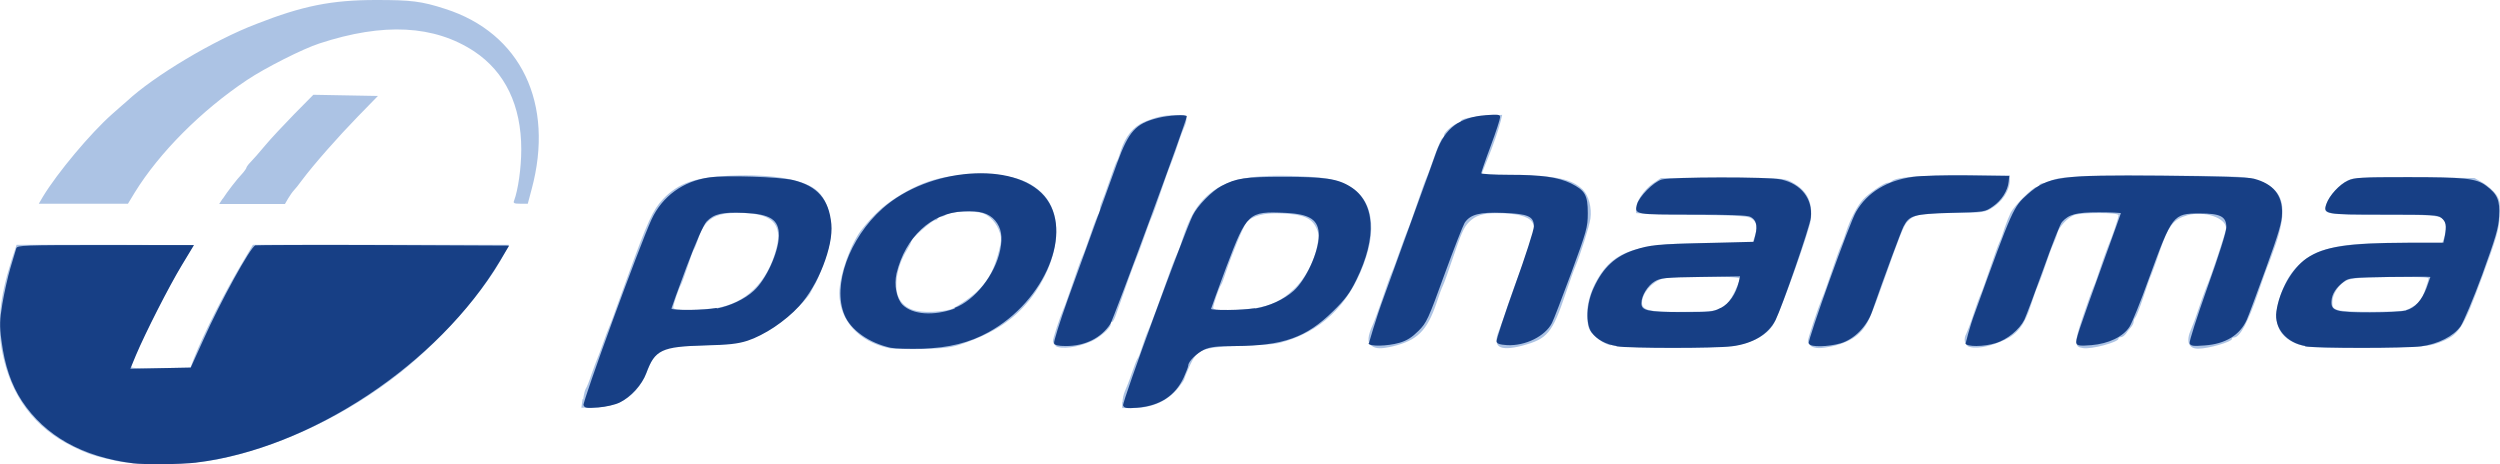 <svg width="237" height="44" viewBox="0 0 237 44" fill="none" xmlns="http://www.w3.org/2000/svg">
<g clip-path="url(#clip0_1029_506)">
<path d="M11.007 43.692C8.957 43.244 8.339 43.048 6.823 42.293C3.313 40.557 1.095 37.618 0.253 33.588C-0.309 30.901 -0.056 28.298 1.095 24.659L1.573 23.204H9.968C14.6 23.204 18.335 23.259 18.279 23.343C18.25 23.427 17.661 24.379 17.015 25.471C15.302 28.382 12.438 34.204 12.438 34.791C12.438 34.903 13.505 34.959 15.246 34.903L18.054 34.847L18.391 33.952C19.317 31.601 21.283 27.71 23.164 24.575L23.978 23.204H48.237L47.788 24.071C46.103 27.374 41.976 32.104 38.017 35.267C32.991 39.27 26.758 42.265 20.862 43.496C18.166 44.056 13.197 44.168 10.978 43.692H11.007ZM55.284 37.87C55.34 37.422 55.453 36.947 55.537 36.835C55.621 36.723 55.874 36.107 56.071 35.491C56.295 34.847 56.548 34.176 56.632 33.98C56.716 33.784 56.969 33.14 57.166 32.552C57.362 31.964 57.615 31.321 57.699 31.125C57.783 30.929 58.12 30.089 58.401 29.249C58.71 28.41 59.187 27.066 59.496 26.227C61.405 20.964 61.883 19.901 62.865 18.865C64.297 17.354 65.926 16.794 69.239 16.654C73.31 16.486 76.342 17.018 77.522 18.137C78.251 18.809 78.701 20.013 78.757 21.384C78.813 22.504 78.729 23.008 78.251 24.463C77.943 25.415 77.522 26.478 77.353 26.786C77.185 27.094 76.932 27.514 76.848 27.71C76.483 28.494 74.04 30.733 72.805 31.377C70.811 32.412 69.941 32.608 66.431 32.748C63.455 32.86 63.23 32.888 62.584 33.336C62.023 33.7 61.798 34.036 61.433 34.987C60.787 36.723 59.749 37.814 58.345 38.29C57.699 38.514 56.772 38.654 56.183 38.654H55.116L55.228 37.814L55.284 37.87ZM67.666 29.249C70.643 28.829 72.748 26.814 73.591 23.595C74.236 21.16 73.169 20.181 69.969 20.181C67.695 20.181 66.768 20.796 66.15 22.756C66.01 23.148 65.869 23.539 65.785 23.651C65.701 23.735 65.42 24.519 65.168 25.331C64.887 26.171 64.606 26.926 64.55 27.01C64.381 27.262 63.82 28.886 63.82 29.165C63.82 29.445 65.785 29.473 67.666 29.221V29.249ZM106.413 38.122C106.413 37.814 106.525 37.338 106.638 37.087C106.75 36.835 107.059 36.079 107.283 35.407C107.508 34.735 107.761 34.092 107.845 33.98C107.929 33.896 108.126 33.364 108.294 32.832C108.463 32.3 108.715 31.601 108.856 31.321C109.108 30.761 109.866 28.718 110.737 26.255C111.018 25.415 111.383 24.491 111.523 24.211C111.663 23.931 111.916 23.288 112.056 22.784C112.786 20.573 113.348 19.593 114.415 18.585C116.1 17.046 118.29 16.542 122.585 16.682C125.758 16.794 126.769 16.99 128.061 17.745C129.942 18.865 130.475 21.272 129.549 24.239C128.257 28.382 125.702 31.125 122.024 32.3C120.929 32.636 120.985 32.636 117.644 32.776C113.853 32.944 113.517 33.084 112.758 34.735C112.506 35.323 112.281 35.827 112.281 35.911C112.281 35.995 112.028 36.359 111.72 36.751C110.709 38.01 109.249 38.682 107.396 38.682H106.385V38.094L106.413 38.122ZM118.823 29.249C120.452 28.997 121.434 28.55 122.585 27.486C123.68 26.506 124.607 24.799 124.888 23.259C125.056 22.364 125.028 22.112 124.775 21.58C124.326 20.657 123.512 20.321 121.575 20.237C119.89 20.153 118.739 20.433 118.177 21.076C117.897 21.384 116.802 24.043 116.184 25.891C116.015 26.422 115.819 26.954 115.735 27.038C115.566 27.29 115.005 28.913 115.005 29.193C115.005 29.473 116.998 29.501 118.823 29.221V29.249ZM84.26 33C81.396 32.384 79.571 30.369 79.571 27.794C79.571 26.087 80.694 22.924 81.789 21.636C82.912 20.265 83.642 19.621 84.709 18.893C87.349 17.158 89.426 16.542 92.711 16.542C95.744 16.542 97.288 16.962 98.636 18.165C100.966 20.237 100.517 24.743 97.625 28.41C96.109 30.313 94.199 31.573 91.279 32.58C90.24 32.944 89.567 33.028 87.517 33.084C86.141 33.112 84.653 33.084 84.232 33H84.26ZM90.325 29.249C92.992 27.738 94.031 26.45 94.705 23.763C94.929 22.868 94.957 22.532 94.761 22C94.508 21.188 93.834 20.433 93.132 20.209C92.43 19.957 89.988 20.041 89.735 20.321C89.623 20.433 89.37 20.544 89.202 20.544C89.033 20.544 88.893 20.628 88.893 20.712C88.893 20.796 88.781 20.88 88.64 20.88C88.359 20.88 86.394 22.616 86.394 22.868C86.394 22.952 86.197 23.343 85.973 23.707C84.99 25.275 84.681 27.318 85.271 28.354C85.804 29.277 86.759 29.641 88.444 29.557C89.23 29.529 90.072 29.389 90.325 29.249ZM100.124 32.804C99.955 32.692 99.815 32.496 99.815 32.356C99.815 32.076 100.433 30.201 100.798 29.333C100.938 29.053 101.331 27.906 101.696 26.842C102.061 25.779 102.454 24.631 102.594 24.351C102.735 24.071 103.1 23.064 103.409 22.14C103.718 21.216 104.054 20.377 104.139 20.293C104.223 20.209 104.279 19.985 104.279 19.789C104.279 19.593 104.363 19.341 104.448 19.145C104.532 18.977 104.869 18.081 105.178 17.158C105.486 16.234 105.795 15.394 105.879 15.282C105.964 15.171 106.104 14.751 106.244 14.303C106.666 12.959 107.424 12.008 108.463 11.56C109.614 11.084 110.316 10.916 111.383 10.916C112.365 10.916 112.478 10.944 112.478 11.28C112.478 11.476 112.393 11.784 112.309 11.952C112.225 12.12 111.916 12.903 111.663 13.687C111.411 14.471 111.074 15.338 110.961 15.646C110.821 15.926 110.428 17.074 110.063 18.137C109.698 19.201 109.305 20.349 109.165 20.628C109.024 20.908 108.715 21.804 108.435 22.588C108.154 23.372 107.845 24.239 107.705 24.547C107.508 24.995 106.666 27.318 105.767 29.921C105.655 30.229 105.514 30.509 105.43 30.509C105.346 30.509 105.29 30.621 105.29 30.761C105.29 31.097 104.223 32.02 103.465 32.356C102.145 32.944 100.629 33.14 100.068 32.804H100.124ZM129.97 32.748C129.605 32.468 129.661 31.824 130.138 30.789C130.279 30.481 130.7 29.333 131.065 28.27C131.43 27.206 131.823 26.058 131.963 25.779C132.104 25.499 132.412 24.603 132.693 23.819C132.974 23.036 133.283 22.168 133.423 21.86C133.564 21.58 133.957 20.433 134.322 19.369C134.687 18.305 135.08 17.158 135.22 16.878C135.361 16.598 135.698 15.618 136.006 14.751C136.315 13.883 136.652 13.127 136.736 13.099C136.821 13.071 136.905 12.931 136.905 12.791C136.905 12.511 137.972 11.644 138.309 11.644C138.421 11.644 138.505 11.56 138.505 11.476C138.505 11.252 139.404 11.084 141.032 10.972L142.408 10.888L142.268 11.476C142.127 12.12 141.453 14.051 141.088 14.919C140.583 16.15 140.471 16.458 140.471 16.542C140.471 16.598 141.846 16.626 143.503 16.626C147.434 16.626 149.006 16.962 150.045 17.97C150.607 18.529 150.915 19.677 150.775 20.712C150.663 21.496 149.792 24.211 149.343 25.275C149.203 25.555 148.81 26.702 148.445 27.766C147.153 31.601 146.704 32.132 144.289 32.776C142.127 33.336 141.453 32.888 142.099 31.349C142.183 31.153 142.605 30.005 142.998 28.773C143.419 27.542 143.812 26.478 143.868 26.366C143.924 26.255 144.345 25.135 144.766 23.847C145.525 21.608 145.553 21.496 145.244 21.048C144.879 20.488 143.7 20.209 141.903 20.209C140.555 20.209 139.881 20.433 139.263 21.048C138.758 21.552 138.505 22.168 137.691 24.575C137.326 25.639 136.933 26.786 136.793 27.066C136.652 27.346 136.371 28.13 136.175 28.745C135.276 31.377 134.35 32.272 132.047 32.832C130.952 33.084 130.419 33.084 130.026 32.776L129.97 32.748ZM152.712 32.748C152.151 32.608 151.617 32.272 151.196 31.88C150.635 31.321 150.55 31.125 150.466 30.173C150.382 28.997 150.719 27.71 151.449 26.45C153.021 23.735 155.211 23.036 162.259 23.036H166.133L166.33 22.476C166.611 21.636 166.582 21.16 166.161 20.796C165.824 20.488 165.375 20.461 160.49 20.349C157.57 20.293 155.155 20.237 155.127 20.209C155.099 20.181 155.071 19.985 155.099 19.761C155.099 19.089 155.857 17.997 156.671 17.41L157.457 16.878H163.297C168.969 16.878 169.166 16.878 169.868 17.27C171.328 18.053 171.861 19.145 171.664 20.852C171.524 21.944 168.632 30.005 168.043 30.873C167.481 31.712 166.386 32.356 164.898 32.692C163.354 33.056 154.004 33.056 152.684 32.692L152.712 32.748ZM163.297 29.165C163.691 28.913 164.056 28.438 164.421 27.71C164.701 27.122 164.954 26.534 164.954 26.422C164.954 26.142 158.412 26.142 157.598 26.422C156.559 26.758 155.66 27.822 155.66 28.718C155.66 29.445 156.531 29.613 159.788 29.557C162.371 29.529 162.82 29.473 163.326 29.165H163.297ZM171.693 32.804C171.524 32.692 171.384 32.496 171.384 32.356C171.384 32.076 172.366 29.137 172.731 28.27C172.872 27.99 173.265 26.842 173.63 25.779C173.995 24.715 174.388 23.567 174.528 23.288C174.669 23.008 174.893 22.364 175.034 21.916C175.399 20.796 176.073 19.509 176.606 18.921C177.14 18.333 178.628 17.326 178.936 17.326C179.077 17.326 179.245 17.27 179.33 17.186C179.723 16.794 181.828 16.626 186.012 16.626H190.532V17.046C190.532 18.081 189.774 19.201 188.679 19.817C188.062 20.153 187.725 20.181 185.17 20.181C182.193 20.181 181.435 20.321 180.79 21.048C180.481 21.384 180.06 22.42 178.684 26.338C178.291 27.402 177.926 28.466 177.841 28.662C177.757 28.858 177.589 29.305 177.448 29.641C176.775 31.489 175.736 32.356 173.686 32.832C172.647 33.056 172.114 33.056 171.721 32.832L171.693 32.804ZM186.545 32.804C186.208 32.608 186.152 32.076 186.405 31.628C186.489 31.461 186.798 30.677 187.051 29.893C187.304 29.109 187.612 28.242 187.753 27.934C187.893 27.654 188.286 26.506 188.651 25.443C189.016 24.379 189.409 23.232 189.55 22.952C189.69 22.672 189.915 22.028 190.055 21.552C190.224 21.076 190.476 20.433 190.617 20.153C190.982 19.453 192.75 17.718 193.087 17.718C193.228 17.718 193.34 17.634 193.34 17.55C193.34 17.466 193.452 17.382 193.621 17.382C193.789 17.382 194.042 17.298 194.211 17.214C195.165 16.738 196.541 16.654 204.178 16.654C209.372 16.654 212.461 16.71 213.078 16.85C216.363 17.55 217.065 19.145 215.774 23.064C215.521 23.791 215.212 24.631 215.1 24.939C214.96 25.219 214.51 26.478 214.089 27.71C213.135 30.509 212.348 31.992 211.787 31.992C211.675 31.992 211.59 32.048 211.59 32.132C211.59 32.412 209.344 33.056 208.39 33.056C207.435 33.056 207.21 32.328 207.716 31.209C207.856 30.901 208.193 30.005 208.446 29.221C208.698 28.438 209.035 27.57 209.148 27.262C209.569 26.338 211.029 21.972 211.029 21.636C211.029 20.657 208.979 19.957 207.379 20.405C206.003 20.796 205.554 21.384 204.655 24.071C204.403 24.855 204.066 25.723 203.953 26.03C203.813 26.31 203.476 27.318 203.167 28.242C202.858 29.165 202.521 30.005 202.437 30.089C202.353 30.173 202.269 30.369 202.269 30.509C202.269 30.649 202.156 30.845 202.044 30.985C201.932 31.125 201.707 31.377 201.567 31.601C201.426 31.796 201.202 31.964 201.061 31.964C200.921 31.964 200.837 32.02 200.837 32.104C200.837 32.44 198.254 33.14 197.467 33C196.625 32.888 196.625 32.496 197.439 30.061C197.861 28.802 198.31 27.542 198.45 27.234C198.591 26.954 198.899 26.058 199.152 25.275C199.405 24.491 199.742 23.623 199.854 23.316C200.191 22.56 200.837 20.657 200.837 20.405C200.837 20.125 197.271 20.125 196.597 20.405C195.951 20.684 195.165 21.552 195.025 22.14C194.969 22.392 194.8 22.812 194.66 23.12C194.519 23.399 194.154 24.407 193.846 25.331C193.537 26.255 193.2 27.094 193.144 27.206C193.087 27.29 192.807 28.074 192.526 28.942C191.964 30.733 191.262 31.657 190.055 32.216C188.567 32.916 187.107 33.168 186.461 32.776L186.545 32.804ZM217.908 32.664C215.605 31.852 215.184 29.949 216.672 26.842C217.374 25.387 218.638 24.267 220.098 23.763C221.839 23.204 223.411 23.036 227.622 23.036H231.525L231.694 22.56C231.778 22.308 231.862 21.832 231.862 21.496C231.862 20.405 231.525 20.349 225.797 20.349C220.07 20.349 220.098 20.349 220.659 19.117C221.108 18.137 222.119 17.186 222.934 16.962C223.383 16.85 225.657 16.794 229.111 16.822L234.586 16.878L235.428 17.354C235.877 17.634 236.439 18.137 236.663 18.473C237 19.033 237.056 19.285 236.972 20.573C236.888 21.832 236.663 22.588 235.344 26.171C233.434 31.321 233.154 31.741 231.188 32.496C230.177 32.86 229.812 32.888 224.506 32.944C219.312 33 218.806 32.944 217.88 32.636L217.908 32.664ZM228.774 29.053C229.335 28.69 229.588 28.354 229.869 27.57C230.065 27.01 230.234 26.506 230.234 26.394C230.234 26.282 229.026 26.227 226.612 26.255C223.523 26.31 222.905 26.366 222.4 26.618C221.67 27.01 221.109 27.906 221.109 28.662C221.109 29.165 221.193 29.249 221.698 29.417C222.007 29.501 223.579 29.585 225.152 29.557C227.959 29.529 228.044 29.501 228.746 29.053H228.774ZM4.071 18.641C5.447 16.374 8.564 12.651 10.613 10.832C11.287 10.244 11.905 9.684 12.017 9.601C14.6 7.193 20.272 3.807 24.315 2.267C28.667 0.56 31.419 0 35.658 0C38.971 0 39.954 0.112 42.2 0.84C49.388 3.135 52.589 9.824 50.399 17.942L50.034 19.313H49.332C48.714 19.313 48.63 19.257 48.742 19.005C49.107 18.025 49.416 15.954 49.416 14.163C49.416 10.02 47.9 6.83 44.952 4.87C41.161 2.379 36.36 2.127 30.296 4.114C28.723 4.618 25.129 6.438 23.417 7.585C19.093 10.468 15.106 14.471 12.775 18.249L12.13 19.313H3.678L4.071 18.641ZM21.142 18.809C21.535 18.193 22.434 17.018 22.967 16.458C23.192 16.206 23.36 15.954 23.36 15.898C23.36 15.842 23.529 15.59 23.754 15.366C23.978 15.143 24.596 14.443 25.129 13.799C25.663 13.155 26.926 11.812 27.909 10.804L29.706 8.985L32.766 9.041L35.827 9.097L33.917 11.056C32.093 12.931 29.762 15.562 28.611 17.102C28.33 17.494 27.993 17.913 27.853 18.053C27.741 18.165 27.488 18.529 27.319 18.809L27.011 19.341H20.777L21.086 18.865L21.142 18.809Z" fill="#ACC3E4"/>
<path d="M12.579 43.916C7.778 43.3 4.268 41.312 2.078 38.01C1.067 36.47 0.45 34.651 0.141 32.3C-0.056 30.844 -0.028 30.34 0.225 28.801C0.393 27.794 0.73 26.282 0.983 25.414C1.236 24.547 1.488 23.707 1.545 23.539C1.629 23.259 2.19 23.231 10.024 23.231H18.391L17.24 25.134C16.004 27.178 13.786 31.544 12.888 33.671L12.354 34.959L15.218 34.903L18.082 34.847L19.289 32.188C20.918 28.549 23.726 23.455 24.203 23.259C24.315 23.231 29.762 23.203 36.332 23.231L48.265 23.287L47.395 24.743C41.555 34.511 29.425 42.544 18.559 43.86C17.127 44.028 13.702 44.056 12.551 43.916H12.579ZM55.312 38.43C55.2 38.122 60.619 23.287 61.77 20.796C62.781 18.613 64.775 17.157 67.245 16.822C68.818 16.598 73.871 16.765 75.191 17.073C77.493 17.633 78.588 18.893 78.813 21.244C79.01 23.343 77.578 27.038 75.753 29.025C74.489 30.424 72.412 31.796 70.867 32.3C69.913 32.608 69.042 32.692 66.796 32.748C62.725 32.86 62.079 33.167 61.265 35.379C60.872 36.47 59.777 37.646 58.766 38.15C58.317 38.374 57.446 38.569 56.716 38.626C55.621 38.709 55.425 38.681 55.34 38.43H55.312ZM67.947 29.249C69.239 28.997 70.615 28.353 71.457 27.57C72.636 26.506 73.815 23.903 73.844 22.335C73.844 20.824 73.057 20.292 70.53 20.18C68.481 20.096 67.695 20.264 66.993 20.992C66.684 21.328 66.038 22.783 65.083 25.302C64.297 27.402 63.651 29.193 63.651 29.249C63.651 29.445 66.852 29.417 67.947 29.193V29.249ZM106.469 38.43C106.357 38.15 112.253 22.111 113.067 20.432C113.517 19.509 114.892 18.109 115.791 17.633C117.223 16.877 118.009 16.765 121.715 16.765C125.534 16.765 126.797 16.933 128.004 17.689C130.363 19.145 130.588 22.475 128.566 26.562C127.976 27.765 127.527 28.381 126.376 29.501C123.849 31.992 121.659 32.776 117.139 32.804C115.37 32.804 114.752 32.888 114.162 33.139C113.46 33.475 112.646 34.259 112.646 34.651C112.646 34.763 112.45 35.267 112.225 35.771C111.411 37.534 109.923 38.486 107.789 38.654C106.778 38.737 106.553 38.681 106.469 38.43ZM118.992 29.249C120.339 29.025 121.743 28.381 122.642 27.57C123.821 26.506 125 23.903 125.028 22.335C125.028 20.852 124.214 20.292 121.856 20.18C118.346 20.012 118.205 20.18 116.268 25.274C115.482 27.402 114.808 29.221 114.808 29.277C114.808 29.445 117.784 29.417 118.992 29.221V29.249ZM84.457 32.972C82.407 32.524 80.638 31.292 80.049 29.837C78.897 27.066 80.498 22.587 83.671 19.76C88.05 15.87 96.137 15.254 99.001 18.585C101.836 21.888 99.113 28.521 93.722 31.488C91.897 32.496 89.96 32.972 87.461 33.056C86.225 33.084 84.878 33.056 84.457 32.972ZM90.493 29.193C92.431 28.465 94.34 26.03 94.817 23.707C95.07 22.447 94.93 21.608 94.34 20.908C93.75 20.208 92.88 19.956 91.336 20.04C88.275 20.18 85.832 22.475 84.99 25.918C84.737 27.01 84.99 28.297 85.552 28.885C86.506 29.837 88.5 29.977 90.521 29.249L90.493 29.193ZM153.246 32.804C152.207 32.636 151.393 32.188 150.887 31.516C150.298 30.704 150.382 28.801 151.084 27.29C151.982 25.33 153.162 24.267 154.987 23.679C156.475 23.203 157.149 23.147 161.781 23.035L166.246 22.923L166.414 22.252C166.639 21.356 166.47 20.796 165.909 20.544C165.6 20.404 163.887 20.348 160.462 20.348C155.043 20.348 154.931 20.348 155.183 19.396C155.38 18.641 156.756 17.241 157.542 17.017C158.44 16.765 167.706 16.738 168.857 17.017C170.766 17.437 171.861 18.865 171.665 20.628C171.58 21.496 168.941 29.081 168.323 30.34C167.621 31.712 166.161 32.58 164.168 32.832C162.624 33.028 154.453 33.028 153.246 32.832V32.804ZM163.129 29.193C163.943 28.773 164.561 27.877 164.842 26.702L164.954 26.198L161.22 26.254C157.879 26.31 157.429 26.338 156.868 26.674C156.194 27.066 155.604 28.045 155.604 28.745C155.604 29.445 156.166 29.585 159.451 29.585C162.09 29.585 162.371 29.585 163.101 29.193H163.129ZM218.554 32.804C216.757 32.496 215.577 31.124 215.802 29.529C216.083 27.57 217.262 25.47 218.666 24.491C220.322 23.371 222.512 23.035 228.296 23.007H231.638L231.778 22.335C231.946 21.412 231.89 21.02 231.441 20.656C231.104 20.376 230.571 20.348 225.994 20.348C220.379 20.348 220.21 20.32 220.547 19.312C220.828 18.529 221.782 17.493 222.569 17.129C223.214 16.822 223.832 16.794 228.24 16.794C233.631 16.794 234.754 16.905 235.681 17.605C236.776 18.417 237 19.005 236.916 20.516C236.86 21.636 236.579 22.531 235.316 26.03C234.473 28.325 233.547 30.509 233.266 30.928C232.592 31.88 231.132 32.608 229.532 32.832C228.016 33.028 219.677 33.028 218.497 32.832L218.554 32.804ZM228.1 29.417C228.942 29.193 229.588 28.465 230.037 27.29C230.234 26.758 230.402 26.282 230.402 26.254C230.402 26.226 228.689 26.226 226.556 26.254C223.018 26.31 222.681 26.338 222.232 26.674C221.474 27.234 221.052 27.877 221.024 28.549C220.968 29.473 221.417 29.613 224.674 29.613C226.191 29.613 227.735 29.529 228.072 29.445L228.1 29.417ZM99.927 32.552C99.871 32.412 100.461 30.537 101.219 28.409C103.549 21.944 105.15 17.521 105.908 15.45C107.003 12.455 107.648 11.727 109.726 11.195C110.793 10.916 112.506 10.832 112.506 11.028C112.506 11.419 105.599 30.173 105.262 30.704C104.391 32.048 102.847 32.804 101.05 32.804C100.32 32.804 99.983 32.72 99.927 32.552ZM129.773 32.552C129.773 32.552 130.363 30.396 131.233 28.045C132.076 25.694 133.451 21.916 134.294 19.592C135.136 17.297 135.978 14.946 136.175 14.386C137.017 12.119 138.365 11.111 140.864 10.916C142.043 10.832 142.212 10.86 142.212 11.111C142.212 11.28 141.818 12.511 141.313 13.854C140.808 15.198 140.415 16.374 140.415 16.43C140.415 16.486 141.594 16.57 143.054 16.57C146.17 16.57 147.687 16.794 148.922 17.381C150.27 18.053 150.522 18.501 150.522 20.208C150.522 21.552 150.41 21.916 148.95 25.89C148.08 28.241 147.265 30.369 147.125 30.62C146.479 31.88 144.598 32.804 142.885 32.72C142.155 32.664 141.931 32.608 141.875 32.356C141.847 32.188 142.633 29.809 143.615 27.066C144.598 24.323 145.412 21.804 145.412 21.468C145.412 20.516 144.879 20.264 142.464 20.18C140.274 20.096 139.376 20.32 138.842 21.132C138.702 21.356 137.831 23.567 136.933 26.03C135.389 30.285 135.248 30.592 134.462 31.376C133.873 31.964 133.367 32.3 132.665 32.496C131.486 32.832 129.829 32.86 129.717 32.552H129.773ZM171.468 32.552C171.356 32.244 175.371 21.02 175.96 20.068C177.027 18.221 178.908 17.101 181.351 16.765C182.137 16.654 184.496 16.598 186.63 16.625L190.476 16.681L190.42 17.213C190.336 18.081 189.746 19.005 188.932 19.564C188.174 20.096 188.146 20.096 184.945 20.18C181.407 20.292 181.014 20.404 180.453 21.468C180.228 21.916 178.656 26.142 177.477 29.529C176.971 30.956 175.792 32.16 174.472 32.552C173.293 32.888 171.636 32.916 171.524 32.608L171.468 32.552ZM186.349 32.552C186.349 32.552 186.686 31.068 187.247 29.585C190.813 19.704 190.869 19.62 192.217 18.417C194.154 16.709 195.278 16.57 204.964 16.654C210.299 16.709 213.078 16.794 213.64 16.933C215.493 17.409 216.392 18.501 216.335 20.236C216.335 21.076 215.999 22.168 214.791 25.498C213.949 27.794 213.163 29.949 212.994 30.312C212.348 31.768 210.973 32.608 209.007 32.748C207.912 32.832 207.688 32.804 207.575 32.552C207.519 32.384 208.277 30.033 209.26 27.262C210.355 24.211 211.057 21.972 211.057 21.552C211.057 20.516 210.495 20.236 208.53 20.236C206.003 20.236 205.919 20.376 203.729 26.366C202.943 28.577 202.1 30.648 201.876 30.984C201.258 31.936 199.882 32.58 198.282 32.72C197.187 32.804 196.934 32.776 196.85 32.552C196.738 32.272 196.962 31.6 199.517 24.519C200.359 22.195 201.061 20.236 201.061 20.208C201.061 20.18 200.135 20.124 198.984 20.124C196.822 20.124 196.12 20.32 195.474 21.048C195.306 21.216 194.519 23.231 193.705 25.526C192.891 27.794 192.077 29.949 191.908 30.312C191.431 31.264 190.28 32.188 189.213 32.524C188.034 32.888 186.433 32.888 186.321 32.552H186.349Z" fill="#173F85"/>
</g>
<defs>
<clipPath id="clip0_1029_506">
<rect width="237" height="44" fill="white"/>
</clipPath>
</defs>
</svg>
